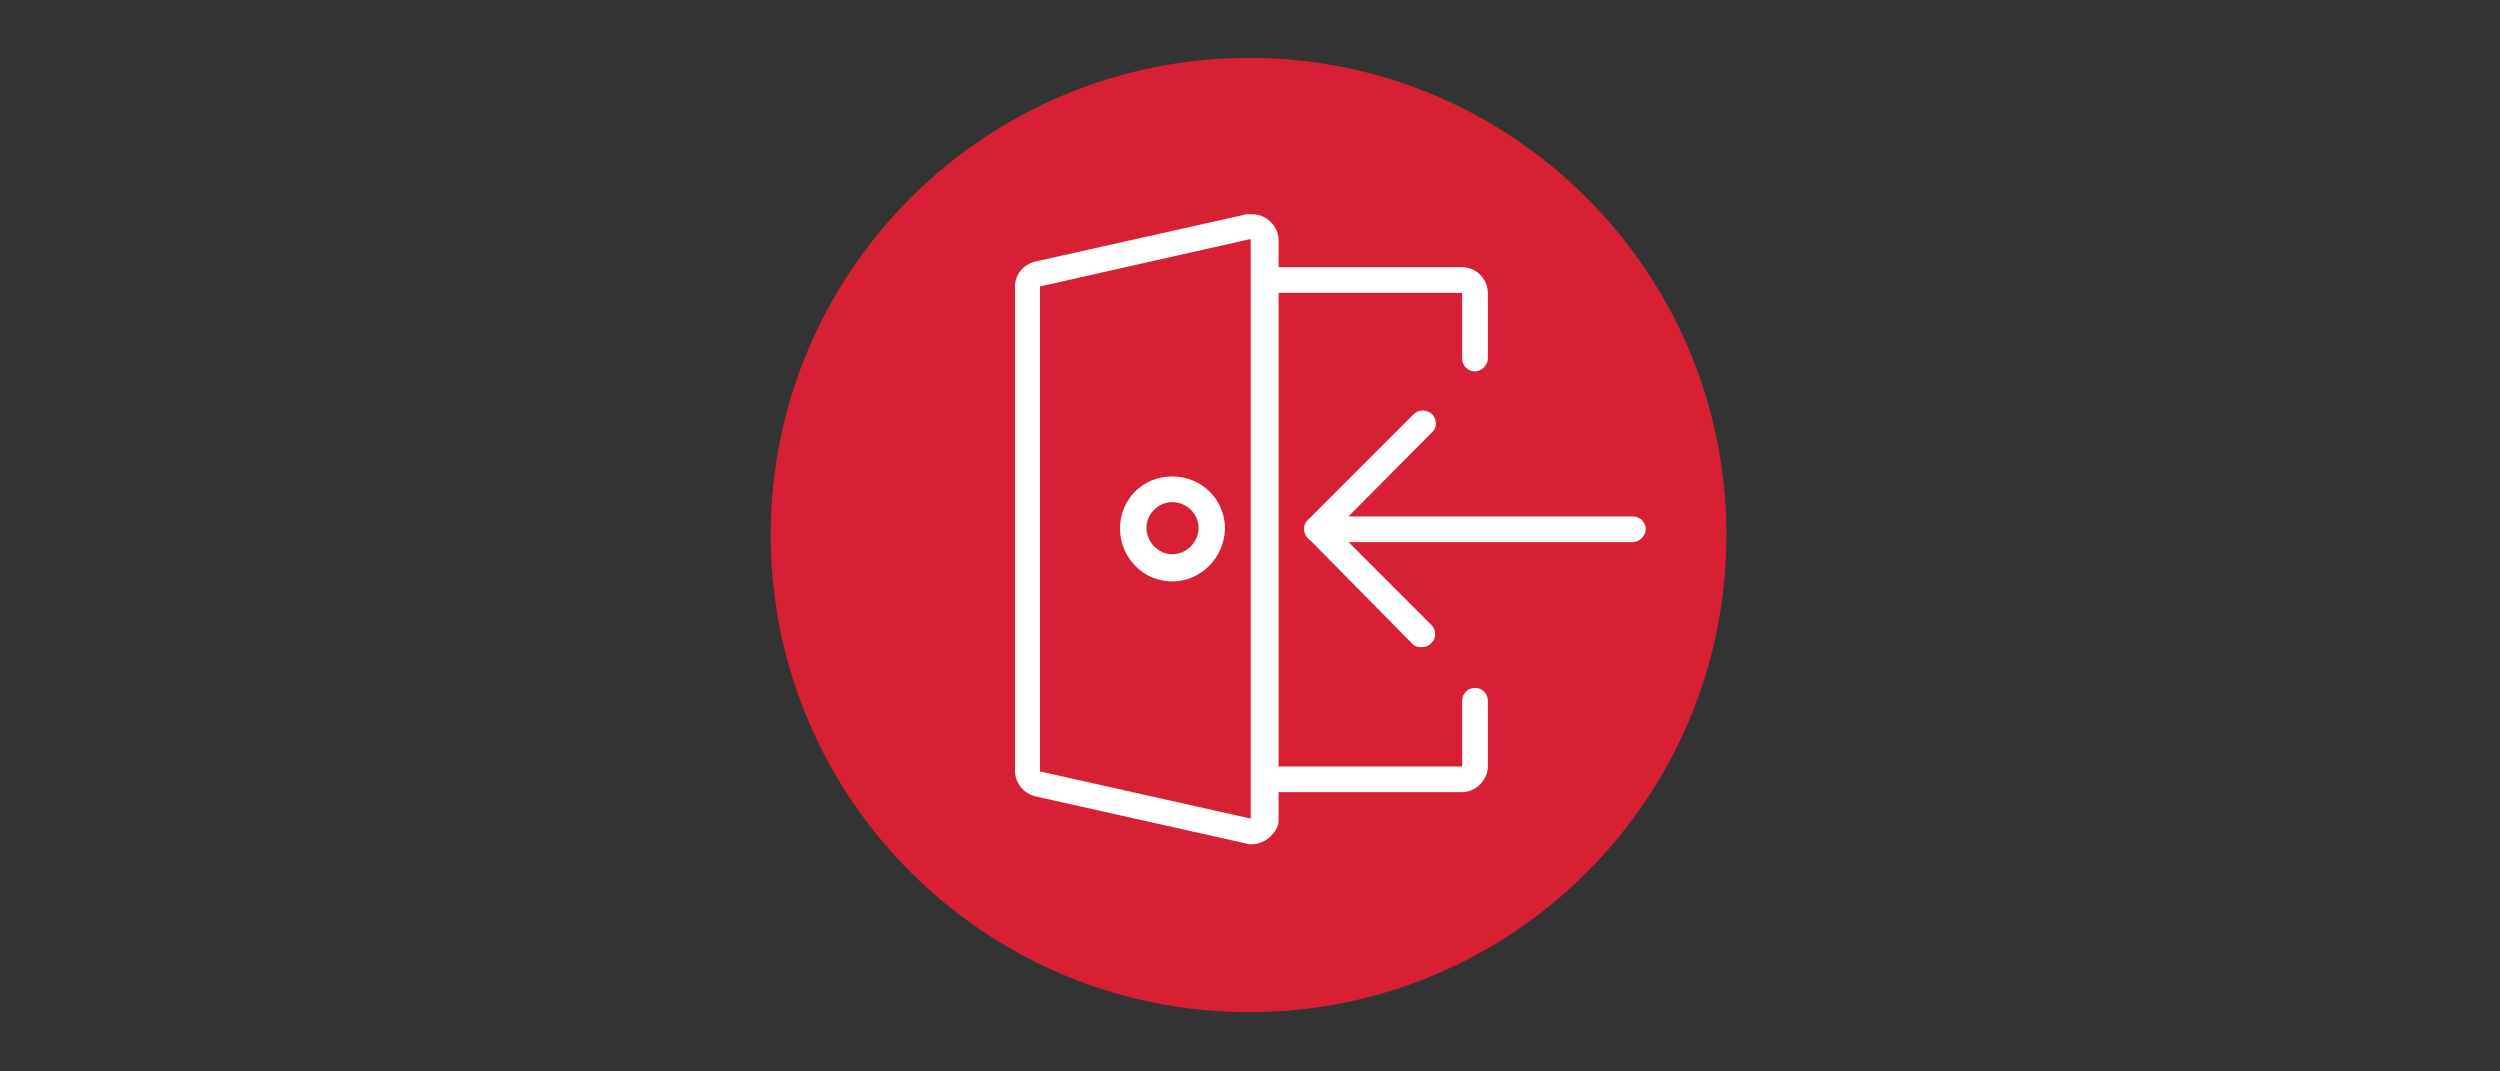 <?xml version="1.0" encoding="utf-8"?>
<!-- Generator: Adobe Illustrator 27.0.1, SVG Export Plug-In . SVG Version: 6.00 Build 0)  -->
<!DOCTYPE svg PUBLIC "-//W3C//DTD SVG 1.1//EN" "http://www.w3.org/Graphics/SVG/1.1/DTD/svg11.dtd">
<svg version="1.1" id="Ebene_1" xmlns:x="http://ns.adobe.com/Extensibility/1.0/" xmlns:i="http://ns.adobe.com/AdobeIllustrator/10.0/" xmlns:graph="http://ns.adobe.com/Graphs/1.0/"
	 xmlns="http://www.w3.org/2000/svg" xmlns:xlink="http://www.w3.org/1999/xlink" x="0px" y="0px" viewBox="0 0 350 150"
	 style="enable-background:new 0 0 350 150;" xml:space="preserve">
<rect x="0" y="0" width="350" height="150" fill="#333333" stroke="none"/>
<style type="text/css">
	.st0{fill:#D82034;}
	.st1{fill:#FFFFFF;}
</style>
<g id="Background">
</g>
<g id="Layer">
	<path class="st0" d="M174.9,141.7c-37,0-67-29.9-67-66.8s30-66.8,67-66.8c36.8,0,66.8,29.9,66.8,66.8S211.8,141.7,174.9,141.7z"/>
</g>
<g id="Layer_00000181809380933882966020000004941525871209415332_">
	<path class="st1" d="M228.6,75.9h-44.2c-1,0-1.8-0.8-1.8-1.8c0-1,0.8-1.8,1.8-1.8h44.2c1,0,1.8,0.8,1.8,1.8
		C230.4,75,229.5,75.9,228.6,75.9z"/>
</g>
<g id="Layer_00000085948837647104003340000003449539588239069313_">
	<path class="st1" d="M199,90.6c-0.5,0-1-0.1-1.3-0.5l-14.6-14.8c-0.7-0.7-0.7-1.9,0-2.5l14.8-14.8c0.7-0.7,1.9-0.7,2.6,0
		c0.7,0.7,0.7,1.9,0,2.5L187,74.1l13.4,13.4c0.7,0.7,0.7,1.9,0,2.5C200,90.5,199.5,90.6,199,90.6z"/>
</g>
<g id="Layer_00000017493014738178371080000013152644800797975445_">
	<path class="st1" d="M206.5,52c-1,0-1.8-0.8-1.8-1.8v-9.2h-27.6c-1,0-1.8-0.8-1.8-1.8s0.8-1.8,1.8-1.8h27.6c2,0,3.6,1.7,3.6,3.6
		v9.2C208.3,51.1,207.4,52,206.5,52z"/>
</g>
<g id="Layer_00000145737157634305386490000015579538059730957753_">
	<path class="st1" d="M204.7,110.9h-27.6c-1,0-1.8-0.8-1.8-1.8c0-1,0.8-1.8,1.8-1.8h27.6v-9.2c0-1,0.8-1.8,1.8-1.8s1.8,0.8,1.8,1.8
		v9.2C208.3,109.2,206.6,110.9,204.7,110.9z"/>
</g>
<g id="Layer_00000106140713390700169390000017923008440845383073_">
	<path class="st1" d="M175.2,118.2c-0.2,0-0.5,0-0.7-0.1l-29.5-6.6c-1.7-0.4-2.9-1.9-2.9-3.6V40.1c0-1.7,1.2-3.1,2.9-3.5l29.5-6.6
		c0.1,0,0.2,0,0.4,0h0.5c1.9,0,3.6,1.7,3.6,3.6v81c0,0.2,0,0.6-0.1,1C178.3,117.1,176.8,118.2,175.2,118.2z M145.6,108L145.6,108
		l29.5,6.6l0,0v-0.1l0,0v-81h-0.2l-29.3,6.6l0,0l0,0L145.6,108L145.6,108z"/>
</g>
<g id="Layer_00000116202223439920191360000007881115484576093374_">
	<path class="st1" d="M164.1,81.4c-4.1,0-7.3-3.4-7.3-7.4c0-4.1,3.2-7.3,7.3-7.3c4.1,0,7.4,3.2,7.4,7.3
		C171.4,78.1,168.1,81.4,164.1,81.4z M164.1,70.3c-2,0-3.6,1.7-3.6,3.6c0,2,1.7,3.7,3.6,3.7c2,0,3.7-1.7,3.7-3.7
		C167.8,72,166.2,70.3,164.1,70.3z"/>
</g>
</svg>

